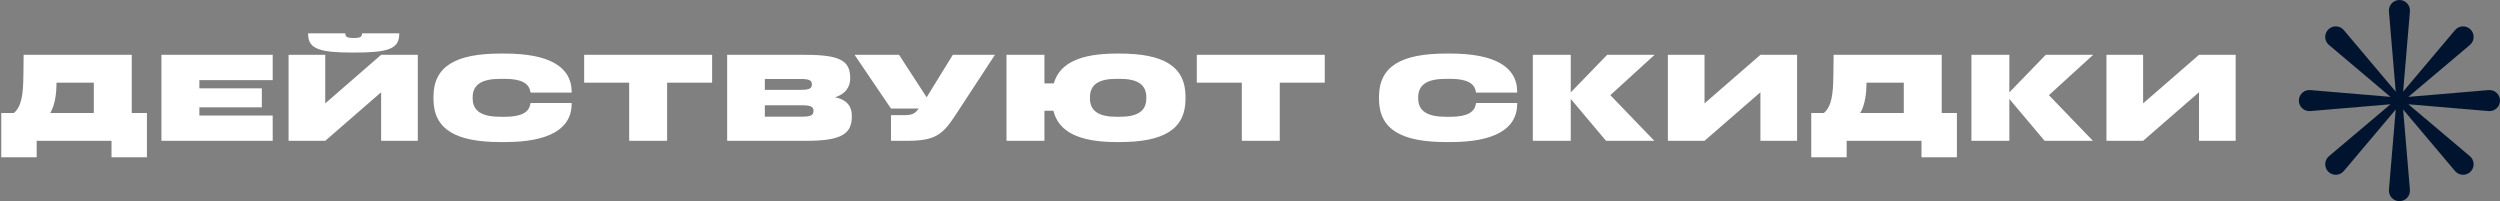 <?xml version="1.0" encoding="UTF-8"?> <svg xmlns="http://www.w3.org/2000/svg" width="435" height="35" viewBox="0 0 435 35" fill="none"><rect x="0" y="0" width="435" height="35" fill="#808080" stroke="none"/><path d="M22.924 19.66H25.564V27.36H19.404V24.5H6.38V27.36H0.22V19.66H2.42C3.784 18.494 4.026 16.36 4.07 13.192L4.114 9.54H22.924V19.66ZM9.812 15.15C9.768 16.91 9.372 18.67 8.734 19.66H16.324V14.38H9.834L9.812 15.15ZM28.09 24.5V9.54H47.45V13.94H34.69V15.37H45.558V18.67H34.69V20.1H47.45V24.5H28.09ZM61.366 9.144C55.756 9.144 53.754 8.55 53.622 6.174L53.6 5.8H60.068L60.09 5.954C60.156 6.438 60.486 6.614 61.498 6.614H61.586C62.598 6.614 62.928 6.438 62.994 5.954L63.016 5.8H69.484L69.462 6.174C69.33 8.55 67.328 9.144 61.718 9.144H61.366ZM66.316 24.5V16.052L56.592 24.5H50.212V9.54H56.592V17.988L66.316 9.54H72.696V24.5H66.316ZM87.83 9.32C95.354 9.32 99.468 11.498 99.468 16.008V16.118H92.318L92.252 15.81C91.988 14.578 90.822 13.72 87.896 13.72H87.06C83.98 13.72 82.242 14.622 82.242 16.932V17.108C82.242 19.418 83.98 20.32 87.06 20.32H87.896C90.822 20.32 91.988 19.462 92.252 18.23L92.318 17.922H99.468V18.032C99.468 22.542 95.354 24.72 87.83 24.72H87.126C79.382 24.72 75.422 22.564 75.422 17.196V16.844C75.422 11.476 79.382 9.32 87.126 9.32H87.83ZM101.645 9.54H123.909V14.38H116.077V24.5H109.477V14.38H101.645V9.54ZM148.217 20.254C148.217 23.18 146.589 24.5 140.407 24.5H126.525V9.54H140.121C146.171 9.54 147.931 10.574 147.931 13.544V13.698C147.931 15.018 147.183 16.382 145.269 16.932C147.469 17.35 148.217 18.626 148.217 20.1V20.254ZM139.329 13.742H133.081V15.634H139.329C140.847 15.634 141.265 15.37 141.265 14.71V14.666C141.265 14.006 140.847 13.742 139.329 13.742ZM141.551 19.33V19.286C141.551 18.626 141.133 18.318 139.615 18.318H133.081V20.298H139.615C141.133 20.298 141.551 19.99 141.551 19.33ZM148.695 9.54H156.439L161.235 16.932L165.789 9.54H173.115L166.207 20.1C163.963 23.532 162.599 24.5 157.803 24.5H155.031V20.034H157.385C158.727 20.034 159.255 19.748 159.849 18.89H155.031L148.695 9.54ZM206.282 17.196C206.282 22.564 202.388 24.72 194.798 24.72H194.314C187.824 24.72 184.194 22.982 183.292 19.264H181.73V24.5H175.13V9.54H181.73V14.512H183.358C184.37 10.97 187.978 9.32 194.314 9.32H194.798C202.388 9.32 206.282 11.476 206.282 16.844V17.196ZM189.65 17.108C189.65 19.418 191.344 20.32 194.248 20.32H194.864C197.79 20.32 199.462 19.418 199.462 17.108V16.932C199.462 14.622 197.79 13.72 194.864 13.72H194.248C191.322 13.72 189.65 14.622 189.65 16.932V17.108ZM208.245 9.54H230.509V14.38H222.677V24.5H216.077V14.38H208.245V9.54ZM252.353 9.32C259.877 9.32 263.991 11.498 263.991 16.008V16.118H256.841L256.775 15.81C256.511 14.578 255.345 13.72 252.419 13.72H251.583C248.503 13.72 246.765 14.622 246.765 16.932V17.108C246.765 19.418 248.503 20.32 251.583 20.32H252.419C255.345 20.32 256.511 19.462 256.775 18.23L256.841 17.922H263.991V18.032C263.991 22.542 259.877 24.72 252.353 24.72H251.649C243.905 24.72 239.945 22.564 239.945 17.196V16.844C239.945 11.476 243.905 9.32 251.649 9.32H252.353ZM279.45 24.5L273.312 17.218V24.5H266.712V9.54H273.312V16.074L279.648 9.54H287.898L280.198 16.558L287.854 24.5H279.45ZM306.313 24.5V16.052L296.589 24.5H290.209V9.54H296.589V17.988L306.313 9.54H312.693V24.5H306.313ZM337.86 19.66H340.5V27.36H334.34V24.5H321.316V27.36H315.156V19.66H317.356C318.72 18.494 318.962 16.36 319.006 13.192L319.05 9.54H337.86V19.66ZM324.748 15.15C324.704 16.91 324.308 18.67 323.67 19.66H331.26V14.38H324.77L324.748 15.15ZM355.764 24.5L349.626 17.218V24.5H343.026V9.54H349.626V16.074L355.962 9.54H364.212L356.512 16.558L364.168 24.5H355.764ZM382.627 24.5V16.052L372.903 24.5H366.523V9.54H372.903V17.988L382.627 9.54H389.007V24.5H382.627Z" fill="white"></path><path d="M433.012 15.674L419.056 16.855L429.76 7.824C429.955 7.661 430.113 7.458 430.225 7.23C430.337 7.002 430.4 6.754 430.411 6.5C430.422 6.246 430.38 5.993 430.287 5.756C430.195 5.519 430.054 5.304 429.874 5.125C429.695 4.945 429.48 4.805 429.244 4.713C429.007 4.621 428.754 4.579 428.501 4.59C428.247 4.6 427.998 4.663 427.771 4.775C427.543 4.887 427.341 5.045 427.177 5.239L418.145 15.943L419.327 1.987C419.348 1.734 419.317 1.48 419.235 1.24C419.152 1 419.021 0.779 418.85 0.593C418.678 0.406 418.469 0.257 418.237 0.155C418.005 0.053 417.754 5.62101e-05 417.5 0C417.246 4.55376e-05 416.995 0.053 416.763 0.155C416.531 0.257 416.322 0.406 416.15 0.593C415.979 0.78 415.848 1 415.766 1.241C415.684 1.481 415.652 1.735 415.674 1.988L416.855 15.944L407.824 5.24C407.661 5.045 407.459 4.887 407.231 4.775C407.003 4.663 406.754 4.599 406.5 4.589C406.246 4.578 405.993 4.62 405.756 4.712C405.519 4.804 405.304 4.945 405.125 5.125C404.945 5.304 404.804 5.519 404.712 5.756C404.62 5.993 404.577 6.246 404.588 6.5C404.599 6.754 404.662 7.002 404.774 7.23C404.886 7.458 405.044 7.661 405.239 7.824L415.943 16.855L401.987 15.674C401.734 15.652 401.48 15.684 401.24 15.766C401 15.848 400.779 15.979 400.593 16.151C400.406 16.322 400.257 16.531 400.155 16.763C400.053 16.995 400 17.247 400 17.5C400 17.754 400.053 18.005 400.155 18.237C400.257 18.47 400.406 18.678 400.593 18.85C400.78 19.022 401 19.153 401.241 19.235C401.481 19.317 401.735 19.348 401.988 19.327L415.944 18.145L405.24 27.177C405.046 27.34 404.888 27.543 404.776 27.77C404.664 27.998 404.601 28.247 404.59 28.5C404.579 28.754 404.621 29.007 404.713 29.244C404.805 29.48 404.945 29.695 405.125 29.874C405.304 30.054 405.519 30.195 405.756 30.287C405.993 30.38 406.246 30.422 406.5 30.411C406.754 30.4 407.002 30.337 407.23 30.225C407.459 30.113 407.661 29.955 407.824 29.76L416.855 19.057L415.674 33.013C415.652 33.266 415.684 33.52 415.766 33.76C415.848 34 415.979 34.221 416.15 34.408C416.322 34.595 416.531 34.744 416.763 34.846C416.995 34.948 417.246 35.001 417.5 35.001C417.754 35.001 418.005 34.948 418.237 34.846C418.47 34.744 418.678 34.595 418.85 34.408C419.022 34.221 419.153 34 419.235 33.76C419.317 33.52 419.348 33.266 419.327 33.013L418.145 19.057L427.177 29.76C427.341 29.954 427.543 30.112 427.771 30.224C427.998 30.336 428.247 30.399 428.501 30.41C428.754 30.42 429.007 30.378 429.244 30.286C429.48 30.194 429.695 30.054 429.874 29.874C430.054 29.695 430.194 29.48 430.286 29.244C430.378 29.007 430.42 28.754 430.41 28.501C430.399 28.247 430.336 27.998 430.224 27.771C430.112 27.543 429.954 27.341 429.76 27.177L419.057 18.145L433.013 19.327C433.266 19.348 433.52 19.317 433.76 19.235C434 19.153 434.221 19.022 434.408 18.85C434.595 18.678 434.744 18.47 434.846 18.237C434.948 18.005 435 17.754 435 17.5C435 17.246 434.948 16.995 434.846 16.763C434.744 16.531 434.594 16.322 434.408 16.15C434.221 15.979 434 15.848 433.76 15.765C433.52 15.683 433.265 15.652 433.012 15.674Z" fill="#01142F"></path></svg> 